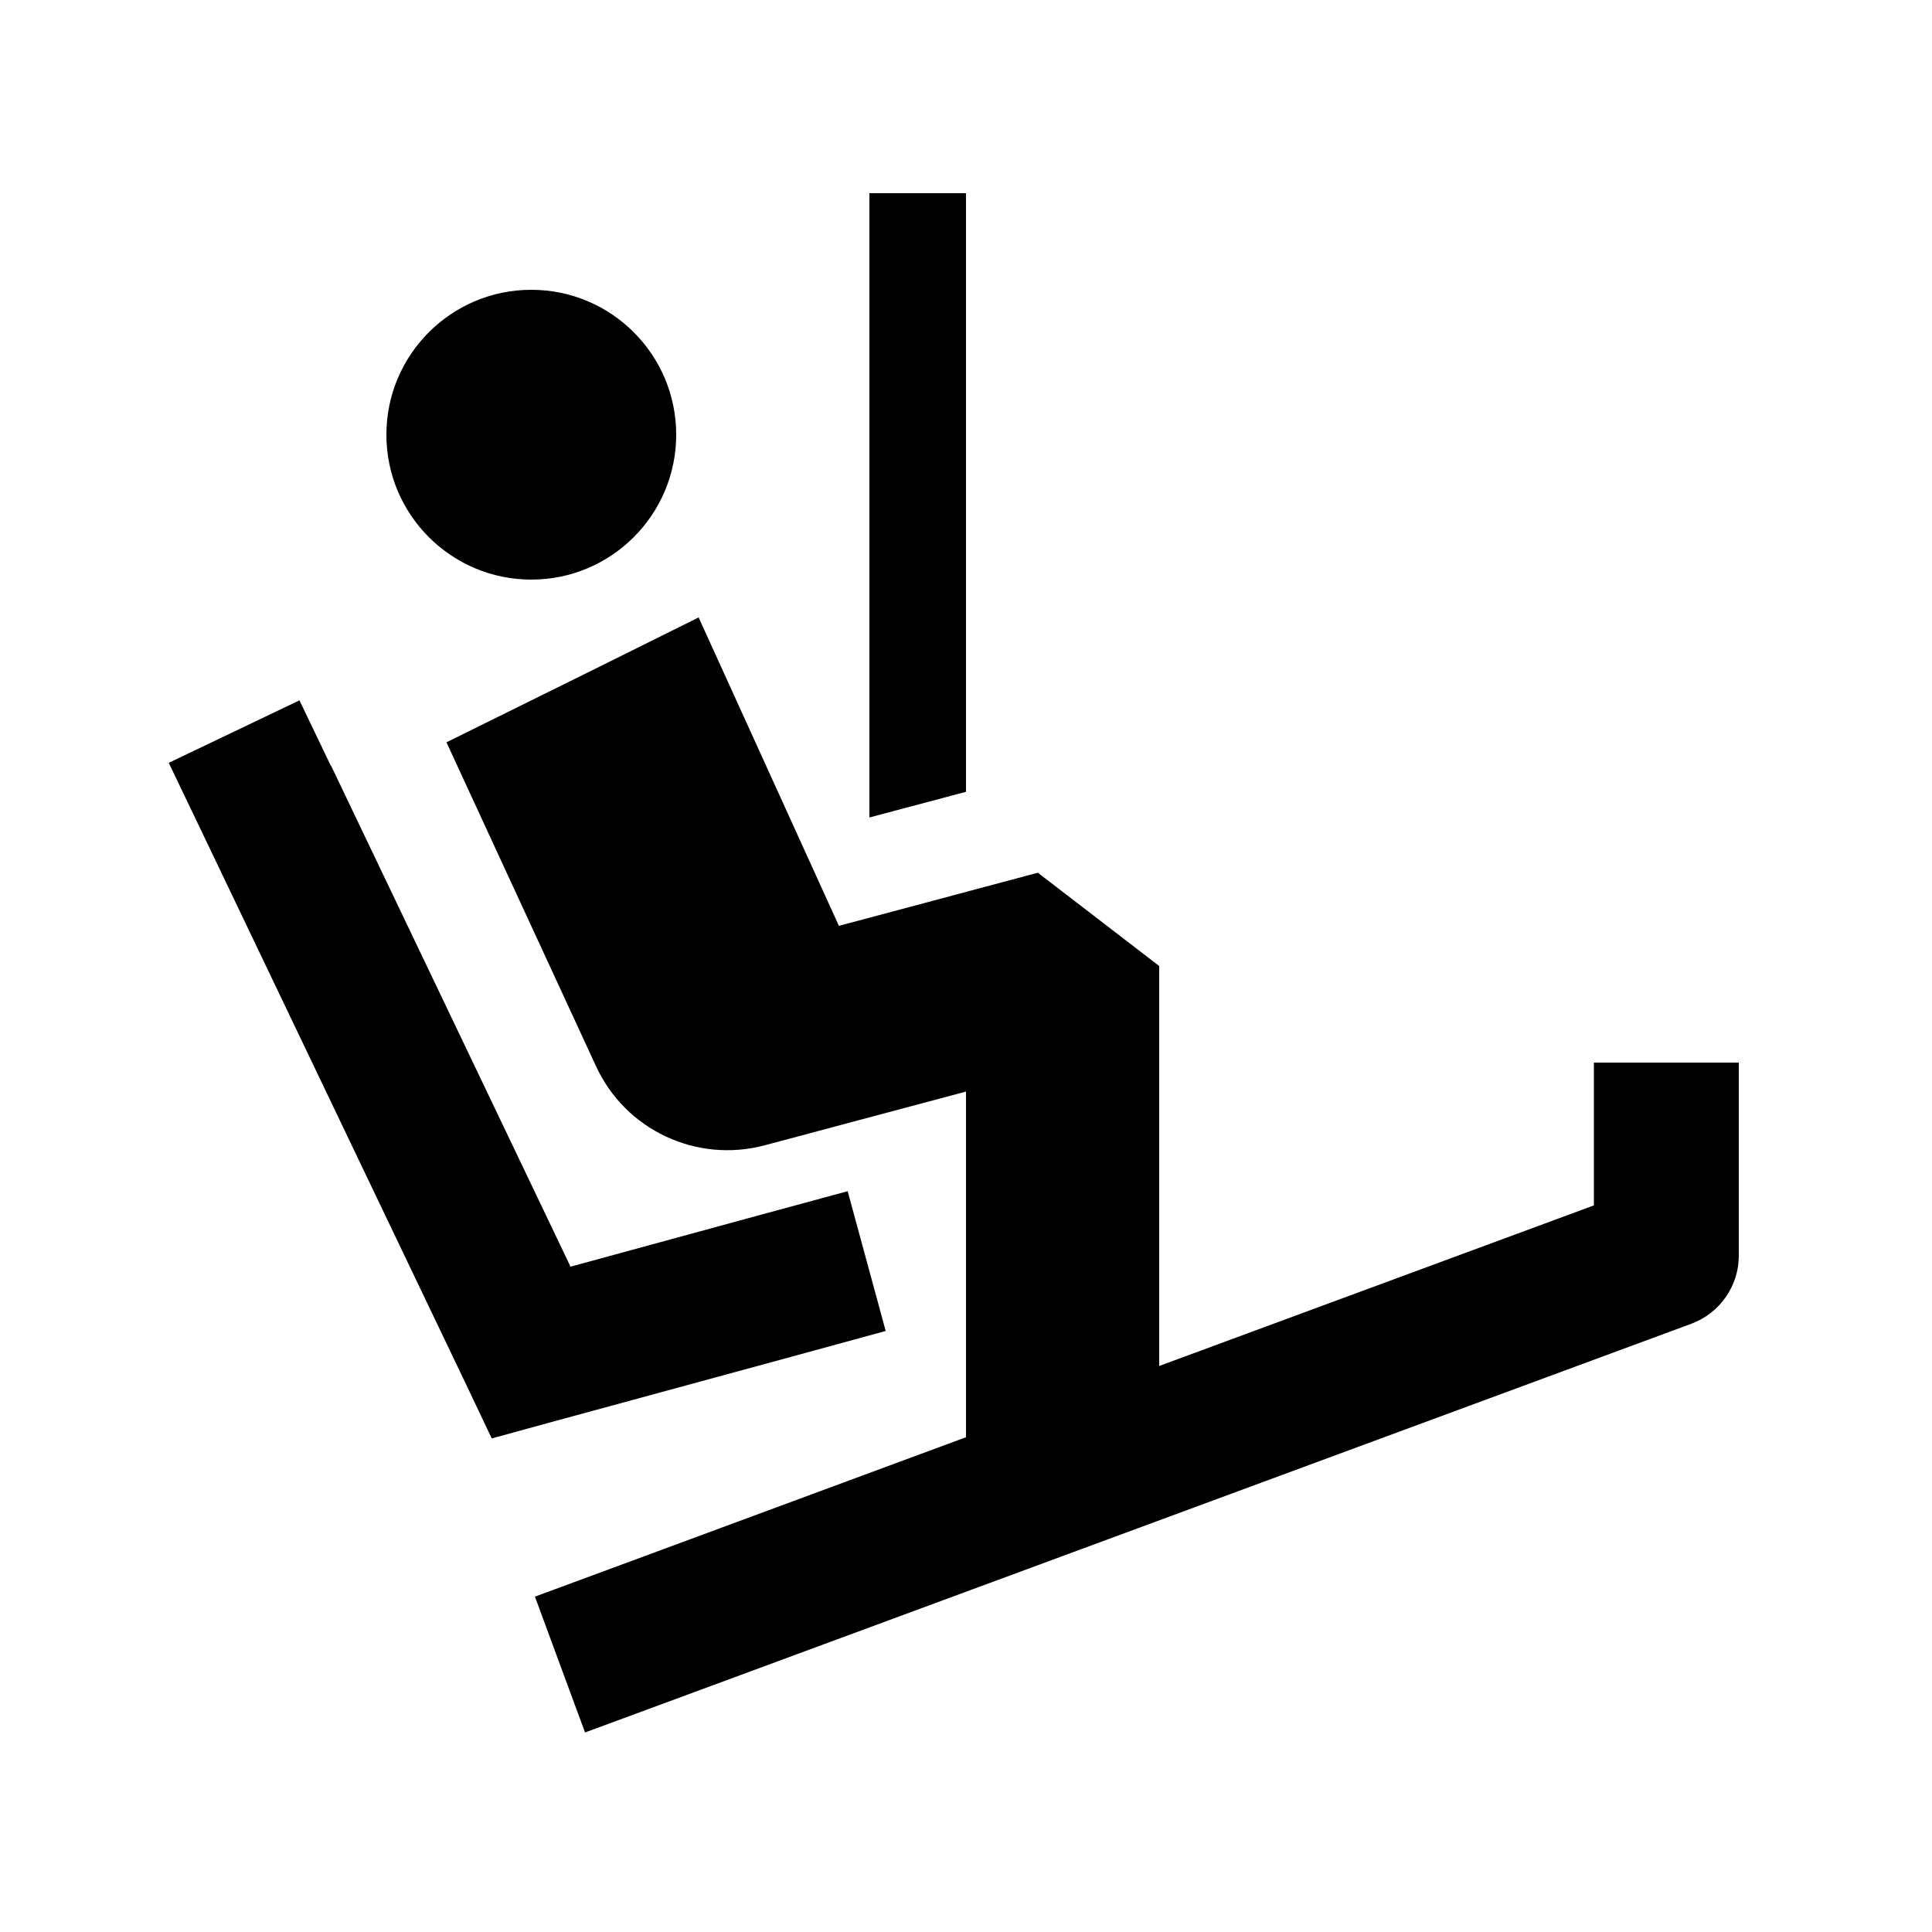<svg xmlns="http://www.w3.org/2000/svg" viewBox="0 0 640 640"><!--! Font Awesome Pro 7.1.0 by @fontawesome - https://fontawesome.com License - https://fontawesome.com/license (Commercial License) Copyright 2025 Fonticons, Inc. --><path fill="currentColor" d="M320 262.3L288 270.8L288 64L320 64L320 262.3zM128 144C128 117.5 149.5 96 176 96C202.5 96 224 117.5 224 144C224 170.5 202.5 192 176 192C149.5 192 128 170.5 128 144zM231.5 204.7C237.5 217.8 252.9 251.8 277.9 306.7L343.8 289.1L384 320L384 452.5L528 399.3L528 352L576 352L576 416C576 426 569.7 435 560.3 438.5L216.3 565.6L193.8 573.9L177.2 528.9L199.7 520.6L320 476.1L320 361.6L253.3 379.4C230.7 385.4 207.1 374.3 197.4 353.1C169.2 292.1 152.7 256.3 147.9 245.9C189.8 225.2 214.9 212.8 231.5 204.5zM109.7 253.7L189 419.6C242.4 405 273 396.7 280.8 394.6L293.4 440.9C288.8 442.2 251.7 452.3 182.2 471.2L162.9 476.5L154.3 458.4L66.3 274.4L55.9 252.7L99.2 232L109.6 253.7z"/></svg>
